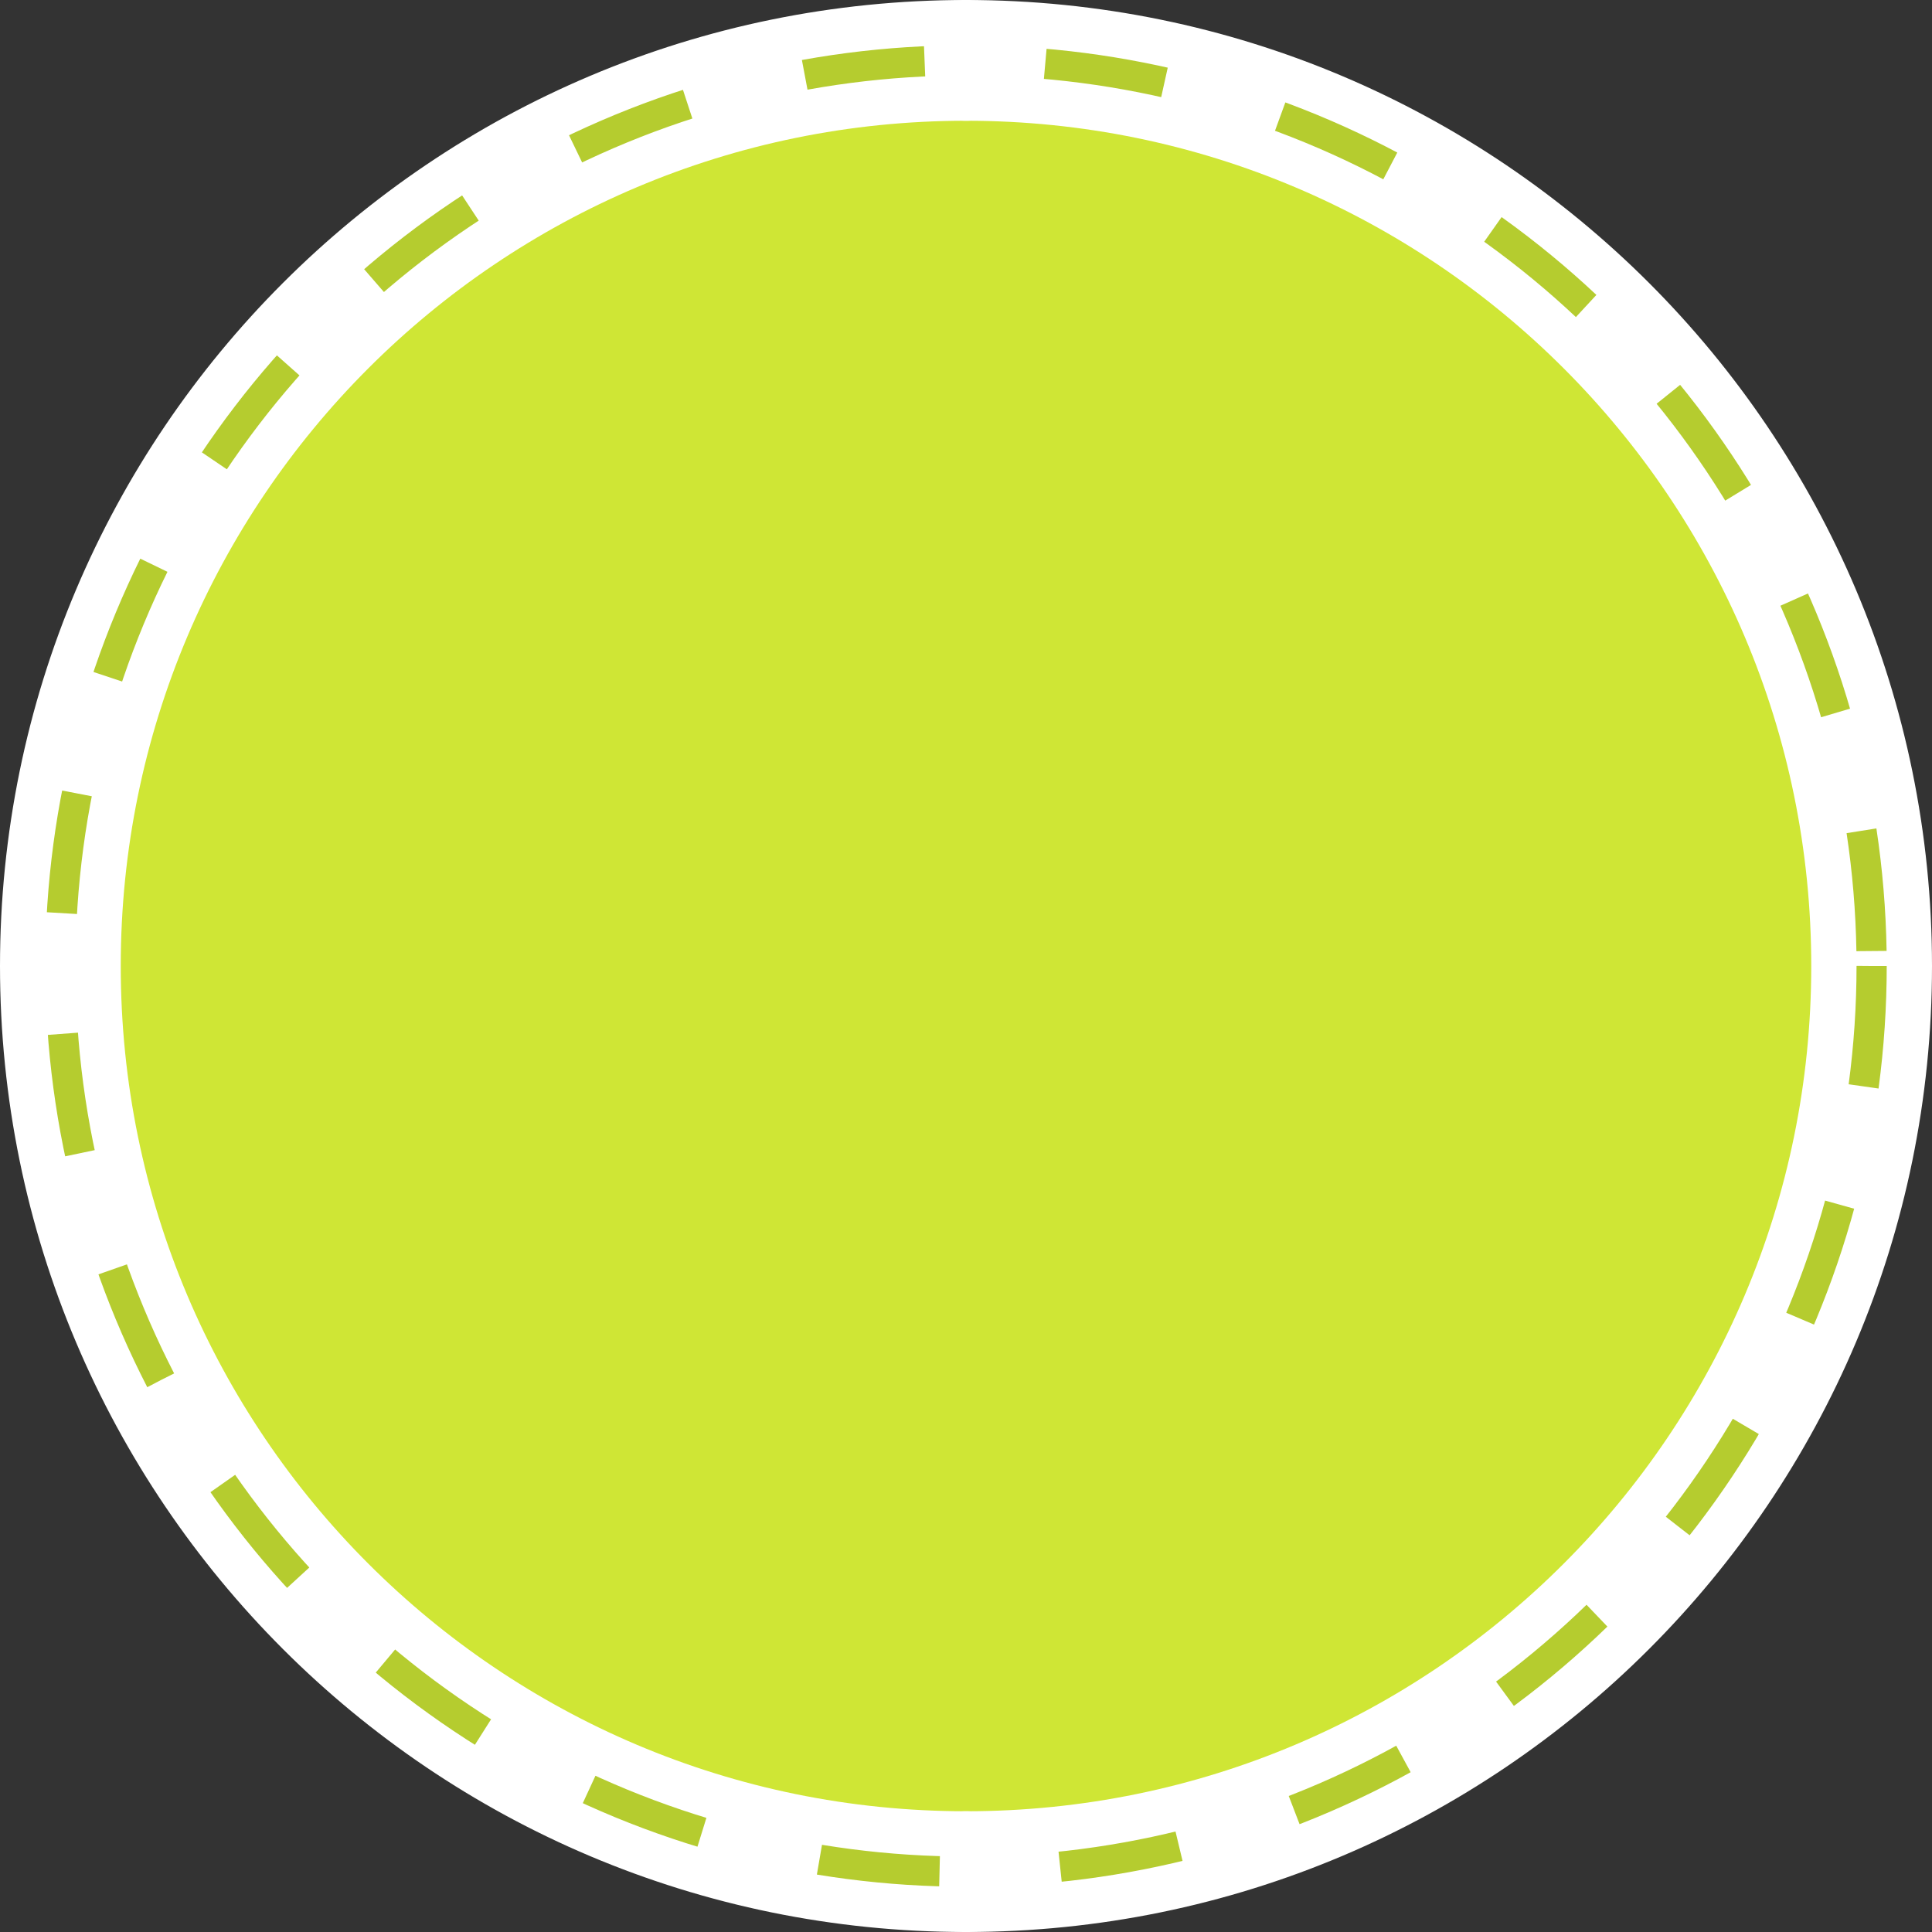 <?xml version="1.0" encoding="UTF-8"?>
<svg width="32" height="32" viewBox="0 0 32 32" fill="none" xmlns="http://www.w3.org/2000/svg">
  <rect x="0" y="0" width="32" height="32" fill="#333333" stroke="none"/>
  <!-- Tennis ball base -->
  <circle cx="16" cy="16" r="15" fill="#CFE635"/>
  
  <!-- Tennis ball seam pattern -->
  <path d="M16 1C24.284 1 31 7.716 31 16C31 24.284 24.284 31 16 31" stroke="white" stroke-width="2" stroke-linecap="round"/>
  <path d="M16 31C7.716 31 1 24.284 1 16C1 7.716 7.716 1 16 1" stroke="white" stroke-width="2" stroke-linecap="round"/>
  
  <!-- Tennis ball fuzz texture -->
  <circle cx="16" cy="16" r="15" stroke="#B5CC2F" stroke-width="0.5" stroke-dasharray="2 2"/>
</svg> 